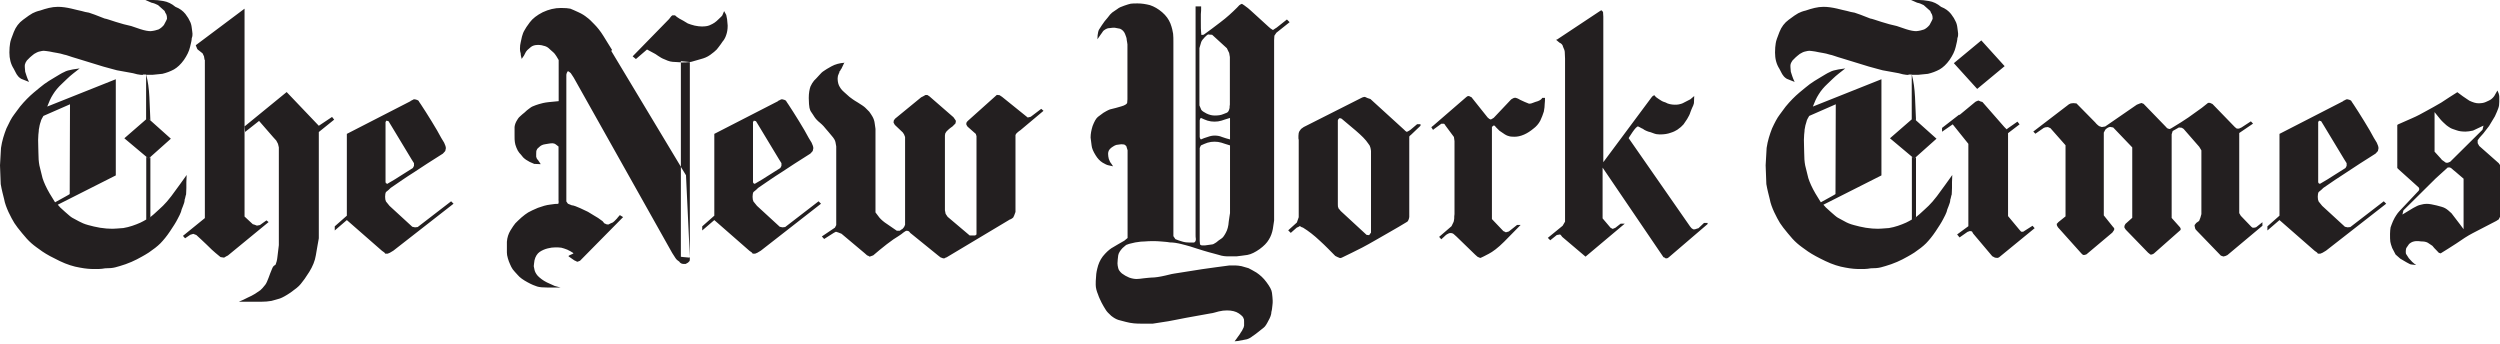<svg width="160" height="22" viewBox="0 0 160 22" fill="none" xmlns="http://www.w3.org/2000/svg">
<path fill-rule="evenodd" clip-rule="evenodd" d="M130.127 8.422L132.412 6.674L132.531 6.619L132.694 6.601L132.895 6.619L134.097 7.839C134.133 7.894 134.179 7.93 134.215 7.967C134.279 8.021 134.315 8.058 134.352 8.076L134.515 8.131L134.734 8.094L136.755 6.701L136.937 6.628L137.056 6.592L137.192 6.647L138.594 8.094L138.695 8.204C138.777 8.24 138.831 8.258 138.858 8.258C138.886 8.258 138.977 8.203 139.195 8.067C139.414 7.939 139.714 7.748 140.051 7.521C140.388 7.275 140.689 7.065 140.916 6.902C141.135 6.729 141.28 6.619 141.317 6.583H141.435C141.517 6.619 141.572 6.637 141.599 6.656L143.038 8.14L143.156 8.231H143.293L143.456 8.158L144.057 7.766L144.194 7.912L143.311 8.513V13.639L143.411 13.812L144.094 14.522L144.176 14.577C144.294 14.577 144.358 14.559 144.394 14.54L144.795 14.222V14.449L142.555 16.325L142.437 16.38L142.3 16.416L142.136 16.361L140.598 14.768C140.598 14.768 140.534 14.695 140.516 14.677C140.497 14.641 140.479 14.604 140.479 14.568C140.461 14.495 140.443 14.44 140.461 14.395L140.561 14.267L140.743 14.14L140.825 13.931L140.889 13.703V9.624L140.752 9.396L139.751 8.249L139.632 8.176L139.45 8.158L139.05 8.386L138.986 8.595V13.949L139.523 14.55L139.56 14.622V14.713L139.478 14.786L137.839 16.234L137.72 16.289H137.62C137.556 16.234 137.52 16.198 137.484 16.179L136.045 14.695L135.963 14.568V14.459L136.027 14.331L136.464 13.94V9.433L135.244 8.158L135.044 8.122C134.943 8.14 134.843 8.194 134.743 8.295L134.643 8.486V13.785L135.226 14.513L135.308 14.604V14.713L135.189 14.886L133.532 16.279L133.414 16.316H133.314L133.213 16.225L131.711 14.55L131.647 14.44L131.629 14.331C131.693 14.276 131.711 14.24 131.729 14.222L132.194 13.848V9.296L131.229 8.204L131.065 8.131L130.901 8.149L130.801 8.185L130.263 8.559L130.145 8.431L130.127 8.422ZM9.624 13.912C9.542 13.976 9.451 14.04 9.36 14.094L9.624 13.921V13.903V13.912ZM2.486 8.34C2.467 8.495 2.44 8.713 2.44 8.95C2.44 9.278 2.458 9.542 2.458 9.76C2.458 10.088 2.477 10.352 2.522 10.589C2.586 10.826 2.65 11.117 2.722 11.399C2.813 11.682 2.959 12.009 3.178 12.383L3.524 12.947C4.115 12.619 4.443 12.446 4.461 12.419L4.48 6.674L2.777 7.42C2.686 7.575 2.622 7.685 2.604 7.794C2.558 7.903 2.513 8.103 2.477 8.34H2.486ZM9.15 4.798C9.041 4.798 8.932 4.78 8.777 4.753C8.622 4.707 8.431 4.662 8.185 4.625C7.949 4.58 7.703 4.534 7.484 4.498C7.266 4.434 6.983 4.37 6.61 4.261L4.889 3.733C4.498 3.624 4.252 3.514 4.106 3.496C3.952 3.451 3.797 3.405 3.651 3.387C3.496 3.369 3.323 3.323 3.168 3.296C3.014 3.278 2.886 3.25 2.795 3.25C2.731 3.25 2.64 3.269 2.531 3.296C2.422 3.314 2.294 3.387 2.185 3.451C2.076 3.542 1.985 3.606 1.921 3.669L1.721 3.87C1.657 3.961 1.612 4.043 1.593 4.134C1.575 4.225 1.593 4.37 1.612 4.589L1.703 4.871L1.766 5.044L1.857 5.244L1.357 5.044C1.247 4.98 1.156 4.889 1.12 4.826C1.056 4.762 0.992 4.607 0.883 4.407C0.683 4.097 0.601 3.751 0.601 3.36C0.601 3.123 0.619 2.923 0.646 2.768C0.665 2.613 0.756 2.376 0.883 2.049C1.011 1.721 1.211 1.457 1.475 1.266C1.757 1.047 1.958 0.92 2.085 0.847C2.212 0.783 2.367 0.719 2.568 0.674C2.941 0.546 3.314 0.437 3.706 0.437C3.988 0.437 4.27 0.483 4.552 0.546C4.835 0.61 5.053 0.674 5.208 0.701C5.381 0.747 5.536 0.792 5.691 0.81C5.845 0.856 6.191 0.983 6.692 1.184C6.82 1.202 7.065 1.293 7.411 1.402C7.757 1.511 8.085 1.602 8.395 1.666L8.987 1.867C9.269 1.958 9.487 1.994 9.642 1.994C9.842 1.976 10.015 1.93 10.143 1.885C10.27 1.821 10.38 1.73 10.489 1.602C10.616 1.366 10.689 1.229 10.689 1.184C10.689 1.074 10.671 0.983 10.644 0.92C10.598 0.856 10.553 0.765 10.534 0.701L10.116 0.328C9.988 0.264 9.851 0.2 9.697 0.173C9.569 0.109 9.433 0.064 9.305 0H9.833C9.988 0 10.179 0.018 10.443 0.064C10.726 0.109 10.99 0.237 11.226 0.437C11.509 0.546 11.709 0.701 11.864 0.892C12.018 1.093 12.1 1.238 12.146 1.348C12.21 1.457 12.255 1.612 12.273 1.785C12.292 1.958 12.319 2.094 12.319 2.158C12.319 2.249 12.319 2.331 12.273 2.44C12.273 2.549 12.228 2.75 12.164 3.005C12.1 3.287 11.964 3.551 11.773 3.833C11.572 4.115 11.354 4.316 11.135 4.443C10.899 4.571 10.653 4.662 10.389 4.725L9.751 4.789H9.36C9.469 5.208 9.533 5.663 9.56 6.21C9.578 6.756 9.606 7.238 9.624 7.694L9.469 7.566L10.935 8.877L9.496 10.161L9.624 10.07V13.894C9.697 13.839 9.77 13.776 9.842 13.712C10.079 13.493 10.279 13.32 10.434 13.166C10.589 13.011 10.762 12.82 10.962 12.556C11.163 12.273 11.354 12.027 11.509 11.809L11.946 11.199L11.927 11.654V12.027C11.927 12.2 11.909 12.337 11.909 12.446C11.864 12.556 11.864 12.665 11.818 12.774C11.818 12.902 11.773 13.038 11.709 13.193C11.645 13.348 11.6 13.457 11.581 13.566C11.536 13.675 11.472 13.83 11.363 14.021C11.254 14.24 11.081 14.504 10.88 14.805C10.662 15.132 10.461 15.369 10.27 15.569C10.07 15.77 9.815 15.961 9.524 16.161C9.214 16.361 8.959 16.489 8.759 16.598C8.54 16.707 8.304 16.817 8.04 16.908C7.776 16.999 7.557 17.062 7.384 17.108C7.211 17.154 6.993 17.172 6.729 17.172C6.601 17.19 6.464 17.217 6.31 17.217H5.982C5.782 17.217 5.481 17.199 5.108 17.126C4.716 17.062 4.279 16.926 3.824 16.707C3.369 16.489 2.995 16.289 2.713 16.097C2.431 15.897 2.185 15.724 2.012 15.569C1.812 15.396 1.621 15.178 1.42 14.932C1.202 14.668 1.029 14.449 0.92 14.276C0.81 14.104 0.683 13.858 0.546 13.575C0.419 13.293 0.31 13.011 0.264 12.747C0.2 12.483 0.109 12.155 0.046 11.782L0 10.58L0.064 9.469C0.127 9.014 0.264 8.595 0.41 8.222C0.583 7.848 0.737 7.548 0.892 7.348C1.047 7.147 1.175 6.956 1.284 6.82C1.566 6.474 1.876 6.164 2.158 5.927C2.44 5.691 2.686 5.49 2.832 5.381C3.005 5.254 3.223 5.117 3.487 4.962C3.751 4.807 3.942 4.68 4.097 4.616C4.252 4.525 4.425 4.489 4.662 4.443L5.099 4.379L4.68 4.707C4.398 4.926 4.179 5.162 3.961 5.363C3.724 5.581 3.542 5.8 3.396 6.037C3.241 6.273 3.132 6.537 3.023 6.82L7.411 5.071V11.226L3.697 13.102L3.851 13.275L4.161 13.557C4.361 13.73 4.507 13.867 4.616 13.931C4.744 13.994 4.898 14.085 5.053 14.167C5.208 14.249 5.399 14.34 5.645 14.404C5.882 14.468 6.128 14.531 6.41 14.577C6.692 14.622 6.956 14.641 7.193 14.641C7.302 14.641 7.539 14.622 7.894 14.595C8.285 14.531 8.659 14.395 8.987 14.249C9.114 14.185 9.241 14.122 9.36 14.049V10.043L9.487 10.134L7.958 8.85L9.351 7.639V4.771H9.132L9.15 4.798ZM13.093 3.833L13.056 3.606L12.965 3.414L12.792 3.278C12.701 3.205 12.638 3.168 12.619 3.123L12.528 2.895L15.651 0.555V13.858L16.179 14.349C16.234 14.367 16.334 14.386 16.443 14.44L16.635 14.404L17.053 14.104L17.19 14.213L14.586 16.352C14.531 16.371 14.449 16.425 14.34 16.489L14.113 16.453C14.04 16.398 13.921 16.298 13.794 16.189C13.657 16.079 13.475 15.906 13.229 15.66C12.984 15.433 12.774 15.223 12.565 15.041C12.51 15.023 12.456 15.005 12.373 14.968L12.182 15.023L11.845 15.251L11.709 15.096L13.111 13.958V3.833H13.093ZM15.688 8.458L15.66 8.085L18.346 5.891L20.404 8.049L21.251 7.484L21.387 7.657L20.404 8.449V15.251C20.349 15.606 20.267 15.97 20.213 16.343C20.158 16.698 20.003 17.062 19.794 17.399C19.585 17.736 19.393 18 19.248 18.173C19.111 18.346 18.893 18.51 18.601 18.72C18.319 18.911 18.091 19.038 17.918 19.102C17.764 19.157 17.581 19.193 17.372 19.257C17.163 19.293 16.953 19.311 16.726 19.311H15.287C15.496 19.22 15.688 19.139 15.852 19.047C16.025 18.975 16.17 18.893 16.325 18.802C16.462 18.71 16.571 18.629 16.662 18.574C16.735 18.519 16.853 18.383 16.981 18.219C17.117 18.046 17.263 17.536 17.399 17.235C17.509 16.935 17.609 17.008 17.645 16.917C17.682 16.826 17.736 16.653 17.755 16.443L17.846 15.688V9.433L17.791 9.205L17.682 8.996L17.491 8.786L16.58 7.739L15.669 8.458H15.688ZM26.268 6.464C26.359 6.41 26.441 6.392 26.441 6.373C26.477 6.355 26.495 6.355 26.55 6.355L26.686 6.392L26.759 6.428C26.759 6.428 26.814 6.464 26.814 6.501C26.85 6.537 26.987 6.765 27.251 7.166C27.497 7.566 27.743 7.939 27.97 8.34C28.18 8.722 28.325 8.987 28.425 9.132C28.498 9.287 28.535 9.396 28.535 9.487L28.498 9.66C28.498 9.66 28.444 9.733 28.343 9.833C27.624 10.289 27.005 10.68 26.495 11.026C25.985 11.345 25.494 11.691 25.002 12.027C24.929 12.1 24.829 12.2 24.701 12.292C24.665 12.364 24.647 12.465 24.647 12.592C24.647 12.72 24.665 12.82 24.701 12.893L24.929 13.175L26.386 14.513L26.559 14.55L26.732 14.531L28.872 12.883L29.026 13.038L25.175 16.043L24.947 16.179L24.811 16.234H24.656L24.601 16.161L24.447 16.052L22.198 14.085L21.424 14.75V14.486L22.198 13.803V8.568L26.277 6.474L26.268 6.464ZM24.774 11.773C24.929 11.682 25.093 11.581 25.284 11.472C25.475 11.363 25.621 11.245 25.758 11.172L26.422 10.753L26.495 10.616V10.443C26.495 10.443 26.441 10.352 26.34 10.197L25.038 8.04L24.865 7.757L24.729 7.721L24.674 7.812V11.645L24.692 11.718L24.765 11.754L24.774 11.773ZM43.576 3.906V3.988C43.458 3.988 43.357 3.97 43.276 3.97C43.102 3.97 42.993 3.952 42.893 3.933C42.802 3.915 42.666 3.86 42.529 3.797C42.374 3.742 42.247 3.66 42.11 3.569C41.974 3.478 41.919 3.433 41.901 3.433L41.409 3.168L40.699 3.779L40.489 3.606L42.82 1.22L42.911 1.102C42.948 1.047 42.984 1.011 43.03 0.983H43.203C43.257 1.038 43.357 1.12 43.485 1.193C43.621 1.266 43.813 1.366 44.022 1.502C44.159 1.557 44.286 1.593 44.459 1.639C44.632 1.675 44.787 1.694 44.914 1.694C45.106 1.694 45.279 1.675 45.406 1.621C45.543 1.566 45.652 1.502 45.734 1.448C45.816 1.393 45.907 1.311 46.016 1.202C46.153 1.083 46.207 1.011 46.225 0.992L46.344 0.71L46.48 0.956L46.535 1.238L46.571 1.639C46.571 1.885 46.535 2.076 46.48 2.231C46.426 2.404 46.362 2.495 46.326 2.558C46.289 2.613 46.207 2.695 46.134 2.823C46.043 2.959 45.943 3.068 45.87 3.168C45.779 3.26 45.643 3.378 45.452 3.514C45.26 3.651 45.069 3.724 44.86 3.779C44.65 3.833 44.477 3.897 44.386 3.915C44.304 3.942 44.231 3.961 44.159 3.97L43.585 3.915L43.576 3.906ZM43.904 11.217L43.576 10.68V3.997C43.813 3.997 43.958 3.997 44.059 3.979H44.15V16.453L43.904 11.226V11.217ZM39.115 3.25L43.576 10.671V16.434C43.576 16.434 43.968 16.48 44.049 16.48C44.113 16.498 44.15 16.48 44.15 16.434C44.15 16.598 44.15 16.68 44.131 16.707L44.031 16.808L43.886 16.89H43.722C43.658 16.89 43.621 16.871 43.576 16.844C43.53 16.826 43.494 16.78 43.476 16.744C43.376 16.68 43.294 16.616 43.23 16.516C43.166 16.416 43.084 16.289 43.02 16.189L36.72 4.971L36.529 4.68L36.429 4.598L36.347 4.552C36.347 4.552 36.265 4.634 36.246 4.78V12.893L36.347 13.038L36.593 13.138C36.802 13.138 37.485 13.493 37.63 13.557C37.776 13.639 37.904 13.721 38.004 13.785C38.104 13.848 38.213 13.912 38.277 13.949L38.568 14.158C38.632 14.258 38.696 14.322 38.75 14.322C38.814 14.367 38.878 14.367 38.942 14.367C39.042 14.304 39.151 14.267 39.215 14.24C39.278 14.194 39.342 14.14 39.397 14.076C39.461 14.012 39.524 13.949 39.542 13.912L39.67 13.767L39.879 13.894L37.121 16.689C37.057 16.707 37.02 16.735 36.957 16.753C36.938 16.753 36.893 16.735 36.856 16.707C36.793 16.689 36.756 16.662 36.729 16.644L36.401 16.416C36.301 16.334 36.784 16.252 36.684 16.189C36.583 16.125 36.456 16.043 36.31 15.979C36.165 15.915 36.019 15.879 35.919 15.852C35.791 15.833 35.673 15.833 35.527 15.833C35.382 15.833 35.236 15.852 35.054 15.897C34.863 15.943 34.681 16.025 34.535 16.125C34.389 16.225 34.262 16.416 34.207 16.662C34.189 16.826 34.161 16.953 34.161 17.035L34.207 17.263C34.225 17.363 34.289 17.509 34.416 17.654C34.562 17.8 34.744 17.946 34.999 18.073L35.5 18.301L35.873 18.401H35.026C34.753 18.401 34.526 18.383 34.38 18.337C34.234 18.292 34.025 18.21 33.761 18.064C33.488 17.918 33.26 17.755 33.142 17.609C32.996 17.445 32.869 17.317 32.814 17.235C32.75 17.135 32.687 17.026 32.65 16.926C32.586 16.799 32.55 16.68 32.504 16.535C32.459 16.389 32.441 16.261 32.441 16.161V15.478C32.459 15.205 32.541 14.959 32.668 14.75C32.796 14.54 32.896 14.395 32.978 14.295C33.078 14.194 33.206 14.067 33.369 13.921C33.533 13.776 33.679 13.675 33.806 13.594C33.952 13.512 34.161 13.412 34.425 13.302C34.699 13.202 34.963 13.12 35.218 13.093C35.491 13.047 35.6 13.047 35.7 13.047C35.8 13.047 35.727 12.802 35.746 12.692V9.378L35.582 9.251C35.5 9.187 35.418 9.169 35.354 9.169C35.19 9.169 35.026 9.214 34.881 9.232C34.735 9.251 34.608 9.314 34.526 9.396C34.425 9.478 34.362 9.542 34.362 9.578C34.316 9.642 34.316 9.724 34.316 9.851V10.034C34.316 10.034 34.334 10.097 34.362 10.161C34.407 10.225 34.425 10.243 34.444 10.261L34.608 10.507L34.189 10.489L33.898 10.361C33.734 10.279 33.588 10.179 33.479 10.07C33.379 9.943 33.297 9.842 33.233 9.779C33.169 9.697 33.105 9.597 33.051 9.451C32.987 9.305 32.969 9.205 32.951 9.096C32.932 8.996 32.932 8.85 32.932 8.659V8.122C32.951 7.958 33.014 7.812 33.096 7.685C33.178 7.539 33.26 7.457 33.324 7.411C33.388 7.348 33.469 7.284 33.57 7.202C33.67 7.102 33.779 7.011 33.861 6.956C33.943 6.892 34.025 6.829 34.134 6.792C34.234 6.747 34.344 6.71 34.489 6.665C34.635 6.619 34.844 6.565 35.108 6.537L35.755 6.474V3.842L35.609 3.596C35.545 3.496 35.482 3.405 35.382 3.323C35.281 3.241 35.2 3.159 35.108 3.077C35.008 2.995 34.899 2.95 34.799 2.932C34.617 2.868 34.444 2.868 34.28 2.886C34.134 2.904 34.007 2.968 33.907 3.068C33.779 3.168 33.697 3.25 33.661 3.314L33.533 3.56L33.388 3.769C33.369 3.669 33.324 3.56 33.324 3.414C33.278 3.269 33.278 3.168 33.278 3.105C33.278 2.959 33.297 2.813 33.324 2.713C33.342 2.586 33.388 2.467 33.406 2.34C33.451 2.194 33.488 2.067 33.551 1.967C33.615 1.839 33.734 1.657 33.907 1.429C34.089 1.184 34.362 0.974 34.735 0.783C35.127 0.601 35.5 0.51 35.901 0.51C36.174 0.51 36.374 0.528 36.502 0.555C36.629 0.601 36.793 0.683 37.02 0.783C37.248 0.883 37.439 1.011 37.558 1.111C37.703 1.211 37.849 1.357 38.031 1.548C38.213 1.73 38.423 1.985 38.614 2.294C38.796 2.604 39.005 2.914 39.178 3.205L39.115 3.25ZM49.785 6.464C49.877 6.41 49.959 6.392 49.959 6.373C49.995 6.355 50.013 6.355 50.068 6.355L50.204 6.392L50.277 6.428C50.277 6.428 50.332 6.464 50.332 6.501C50.368 6.537 50.505 6.765 50.769 7.166C51.015 7.566 51.261 7.939 51.488 8.34C51.697 8.722 51.843 8.987 51.943 9.132C52.016 9.287 52.053 9.396 52.053 9.487L52.016 9.66C52.016 9.66 51.962 9.733 51.861 9.833C51.142 10.289 50.523 10.68 50.013 11.026C49.503 11.345 49.012 11.691 48.52 12.027C48.447 12.1 48.347 12.2 48.219 12.292C48.183 12.364 48.165 12.465 48.165 12.592C48.165 12.72 48.183 12.82 48.219 12.893L48.447 13.175L49.904 14.513L50.077 14.55L50.25 14.531L52.389 12.883L52.544 13.038L48.693 16.043L48.465 16.179L48.329 16.234H48.174L48.119 16.161L47.965 16.052L45.716 14.085L44.942 14.75V14.486L45.716 13.803V8.568L49.795 6.474L49.785 6.464ZM48.292 11.773C48.447 11.682 48.611 11.581 48.802 11.472C48.993 11.363 49.139 11.245 49.276 11.172L49.94 10.753L50.013 10.616V10.443C50.013 10.443 49.959 10.352 49.858 10.197L48.556 8.04L48.383 7.757L48.247 7.721L48.192 7.812V11.645L48.21 11.718L48.283 11.754L48.292 11.773ZM70.235 2.513C70.235 2.322 70.253 2.167 70.281 2.058C70.299 1.948 70.362 1.839 70.426 1.757C70.49 1.648 70.554 1.566 70.617 1.475C70.681 1.366 70.79 1.256 70.891 1.129C71 0.974 71.1 0.865 71.182 0.801C71.291 0.737 71.391 0.646 71.501 0.583C71.61 0.492 71.755 0.428 71.947 0.364C72.138 0.3 72.265 0.255 72.366 0.237C72.466 0.219 72.621 0.219 72.812 0.219C73.085 0.219 73.34 0.264 73.595 0.328C73.868 0.419 74.123 0.565 74.378 0.783C74.633 1.002 74.797 1.238 74.906 1.502C75.015 1.785 75.052 2.003 75.079 2.158C75.097 2.313 75.097 2.504 75.097 2.722V15.114L75.225 15.305C75.37 15.369 75.516 15.415 75.671 15.46C75.816 15.506 75.989 15.524 76.135 15.524H76.408C76.49 15.506 76.536 15.415 76.536 15.305C76.517 15.196 76.517 15.114 76.517 15.041V0.41H76.873C76.873 0.601 76.873 0.756 76.854 0.91V1.411C76.854 1.739 76.854 1.958 76.873 2.085L76.891 2.24L77.036 2.222C77.373 1.985 77.737 1.703 78.111 1.42C78.511 1.12 78.848 0.81 79.167 0.492L79.313 0.337C79.394 0.273 79.458 0.246 79.486 0.246C79.595 0.31 79.677 0.373 79.759 0.437C79.868 0.501 80.096 0.719 80.478 1.065C80.86 1.411 81.088 1.63 81.197 1.721L81.325 1.83L81.47 1.921C81.58 1.857 81.643 1.794 81.707 1.766L82.363 1.247L82.536 1.42L81.689 2.094L81.561 2.285L81.543 2.568V14.113L81.461 14.659C81.416 14.896 81.334 15.132 81.206 15.333C81.079 15.551 80.888 15.742 80.615 15.943C80.341 16.134 80.087 16.27 79.832 16.316C79.558 16.361 79.322 16.38 79.13 16.407H78.621C78.429 16.407 78.22 16.389 78.011 16.316C77.801 16.252 77.592 16.207 77.373 16.143C77.164 16.079 76.909 16.015 76.59 15.906C76.272 15.797 76.044 15.733 75.871 15.688C75.68 15.642 75.534 15.597 75.425 15.578C75.316 15.56 75.133 15.515 74.879 15.515C74.624 15.469 74.414 15.469 74.269 15.451C74.123 15.433 73.95 15.433 73.804 15.433C73.613 15.433 73.449 15.433 73.294 15.451C73.121 15.451 72.912 15.469 72.657 15.515C72.402 15.578 72.238 15.606 72.174 15.642C72.092 15.642 71.983 15.751 71.838 15.879C71.692 16.034 71.582 16.207 71.564 16.352C71.546 16.525 71.519 16.698 71.519 16.853C71.519 16.944 71.537 17.044 71.564 17.154C71.582 17.263 71.674 17.39 71.801 17.5C71.947 17.609 72.092 17.691 72.265 17.764C72.438 17.827 72.602 17.855 72.748 17.855C72.857 17.855 73.003 17.837 73.212 17.809C73.422 17.791 73.595 17.764 73.695 17.764C73.922 17.764 74.223 17.718 74.578 17.636C74.933 17.545 75.124 17.509 75.152 17.509L76.945 17.226C77.519 17.135 78.111 17.072 78.675 16.99H79.076C79.185 16.99 79.313 17.008 79.458 17.035C79.631 17.081 79.777 17.126 79.904 17.163C80.032 17.226 80.196 17.317 80.414 17.445C80.642 17.6 80.86 17.791 81.052 18.055C81.261 18.337 81.388 18.556 81.407 18.747C81.425 18.938 81.452 19.093 81.452 19.248C81.452 19.339 81.452 19.439 81.434 19.548C81.416 19.657 81.416 19.812 81.37 19.958C81.37 20.131 81.288 20.331 81.179 20.522C81.07 20.741 80.97 20.896 80.888 20.959C80.778 21.05 80.678 21.132 80.533 21.242C80.387 21.351 80.26 21.46 80.15 21.524C80.041 21.615 79.913 21.679 79.795 21.715L79.222 21.824L79.012 21.843C79.076 21.752 79.158 21.67 79.222 21.56C79.303 21.451 79.367 21.369 79.413 21.278C79.477 21.187 79.522 21.123 79.54 21.06C79.586 20.996 79.604 20.932 79.622 20.841V20.577C79.622 20.486 79.622 20.422 79.577 20.358C79.577 20.295 79.467 20.186 79.285 20.058C79.094 19.931 78.839 19.867 78.53 19.867C78.357 19.867 78.193 19.885 78.001 19.931C77.81 19.976 77.646 20.04 77.473 20.058L75.907 20.34C75.798 20.358 75.589 20.404 75.252 20.468C74.915 20.532 74.615 20.595 74.369 20.622C74.114 20.668 73.922 20.686 73.777 20.714H73.167C72.939 20.714 72.721 20.714 72.575 20.695C72.402 20.677 72.238 20.65 72.065 20.604C71.874 20.559 71.728 20.513 71.583 20.477C71.437 20.431 71.291 20.349 71.118 20.213C70.945 20.058 70.827 19.931 70.763 19.821C70.681 19.694 70.59 19.539 70.508 19.384C70.426 19.211 70.335 19.038 70.271 18.838C70.189 18.647 70.126 18.428 70.126 18.228C70.126 18.055 70.126 17.9 70.144 17.773C70.144 17.645 70.162 17.445 70.226 17.19C70.29 16.908 70.399 16.644 70.581 16.407C70.772 16.17 70.963 15.997 71.127 15.888C71.3 15.779 71.446 15.697 71.573 15.624L71.956 15.405L72.165 15.232V9.615L72.083 9.351C72.083 9.351 72.02 9.287 71.974 9.26C71.928 9.241 71.892 9.241 71.865 9.241C71.783 9.223 71.674 9.241 71.546 9.26C71.4 9.26 71.273 9.351 71.127 9.451C70.982 9.56 70.918 9.688 70.918 9.842C70.918 9.952 70.936 10.061 70.963 10.17C71.009 10.279 71.045 10.389 71.109 10.452C71.173 10.543 71.218 10.607 71.237 10.644L70.945 10.58C70.836 10.562 70.709 10.489 70.563 10.407C70.39 10.298 70.244 10.143 70.117 9.933C69.971 9.697 69.88 9.496 69.862 9.305L69.798 8.804C69.798 8.568 69.844 8.331 69.925 8.067C70.035 7.785 70.135 7.593 70.262 7.484C70.408 7.375 70.517 7.293 70.617 7.22C70.727 7.156 70.872 7.065 71.036 7.002C71.309 6.938 71.546 6.874 71.755 6.81C71.992 6.747 72.111 6.656 72.138 6.592L72.156 6.355V2.841C72.138 2.75 72.138 2.668 72.111 2.558C72.111 2.449 72.065 2.322 72.001 2.167C71.938 2.012 71.828 1.903 71.683 1.839L71.346 1.775C71.237 1.775 71.136 1.775 71.055 1.794C70.945 1.794 70.863 1.812 70.781 1.857C70.672 1.921 70.608 1.967 70.572 2.03C70.526 2.094 70.49 2.158 70.463 2.185L70.235 2.513ZM76.9 7.047C76.945 7.111 77.046 7.175 77.219 7.266C77.41 7.357 77.574 7.393 77.746 7.393C77.938 7.393 78.129 7.375 78.293 7.302C78.484 7.238 78.584 7.193 78.612 7.129C78.657 7.065 78.675 6.974 78.694 6.911C78.694 6.847 78.694 6.756 78.712 6.692V3.651L78.666 3.387L78.602 3.26C78.584 3.196 78.539 3.15 78.52 3.087L77.573 2.222C77.492 2.222 77.401 2.222 77.319 2.203C77.3 2.203 77.209 2.267 77.109 2.376C76.982 2.504 76.9 2.613 76.873 2.704L76.763 3.077V6.747L76.891 7.047H76.9ZM78.721 8.222V7.548C78.493 7.612 78.32 7.675 78.174 7.721C78.029 7.766 77.883 7.785 77.728 7.785C77.574 7.785 77.437 7.766 77.282 7.721C77.136 7.675 77.009 7.612 76.863 7.548C76.845 7.548 76.8 7.593 76.781 7.703V8.768C76.8 8.877 76.845 8.923 76.863 8.923C76.991 8.859 77.136 8.814 77.282 8.768C77.455 8.704 77.601 8.677 77.728 8.677C77.874 8.677 78.047 8.695 78.211 8.768C78.384 8.832 78.548 8.877 78.721 8.923V8.231V8.222ZM78.721 9.305C78.493 9.241 78.32 9.178 78.174 9.132C78.029 9.087 77.883 9.068 77.728 9.068C77.574 9.068 77.437 9.087 77.282 9.132C77.136 9.178 77.009 9.241 76.863 9.305C76.818 9.369 76.8 9.433 76.781 9.478V15.424L76.8 15.642C76.8 15.642 76.863 15.706 76.927 15.706H77.118L77.583 15.642C77.646 15.642 77.728 15.578 77.838 15.515C77.947 15.424 78.047 15.342 78.156 15.278C78.266 15.214 78.347 15.087 78.448 14.905C78.557 14.713 78.621 14.468 78.639 14.185C78.684 13.903 78.703 13.712 78.721 13.639V9.296V9.305ZM87.58 9.205C87.398 8.923 87.125 8.668 86.779 8.367C86.442 8.085 86.141 7.83 85.859 7.593L85.741 7.557L85.659 7.621L85.622 7.703V13.066C85.622 13.166 85.622 13.248 85.659 13.302C85.659 13.339 85.695 13.384 85.741 13.421C85.759 13.457 85.804 13.502 85.823 13.521L87.461 15.032L87.625 15.05L87.744 14.886V9.66C87.725 9.478 87.68 9.36 87.662 9.323L87.58 9.205ZM83.273 8.249L83.437 8.131L87.024 6.319C87.088 6.301 87.125 6.255 87.188 6.237C87.252 6.219 87.288 6.2 87.352 6.2C87.471 6.264 87.589 6.301 87.707 6.337L89.856 8.295L89.938 8.376C89.938 8.376 90.02 8.44 90.038 8.44C90.12 8.404 90.202 8.358 90.275 8.304L90.694 7.949H90.912V8.049L90.311 8.622C90.229 8.686 90.211 8.704 90.193 8.741V13.885C90.175 14.021 90.129 14.104 90.111 14.14C90.093 14.176 90.047 14.204 90.011 14.222C89.993 14.24 89.811 14.34 89.51 14.522C89.21 14.704 88.709 14.977 88.053 15.36C87.398 15.742 86.897 15.997 86.514 16.179C86.132 16.361 85.941 16.462 85.895 16.48C85.859 16.498 85.814 16.516 85.759 16.516C85.659 16.48 85.558 16.434 85.458 16.38C85.158 16.079 84.839 15.742 84.466 15.405C84.111 15.069 83.747 14.786 83.392 14.568C83.328 14.55 83.273 14.531 83.191 14.468C83.127 14.504 83.055 14.55 82.991 14.568L82.609 14.905L82.445 14.741L83 14.24L83.118 13.903V8.941C83.118 8.941 83.1 8.905 83.1 8.859V8.695C83.1 8.577 83.118 8.477 83.164 8.395L83.264 8.258L83.273 8.249ZM91.741 8.03L93.835 6.219C93.835 6.219 93.889 6.182 93.908 6.164C93.944 6.146 93.981 6.146 94.017 6.146C94.072 6.182 94.126 6.2 94.172 6.219L95.21 7.521L95.319 7.612L95.41 7.648C95.41 7.648 95.501 7.612 95.601 7.539L96.694 6.383C96.694 6.383 96.748 6.328 96.803 6.31C96.858 6.273 96.912 6.255 96.976 6.255C97.013 6.255 97.131 6.291 97.295 6.392C97.486 6.483 97.668 6.565 97.859 6.637C97.95 6.637 98.032 6.619 98.105 6.583C98.196 6.546 98.296 6.51 98.424 6.474C98.56 6.419 98.651 6.364 98.706 6.264H98.879C98.879 6.401 98.879 6.51 98.861 6.647C98.861 6.783 98.843 6.947 98.806 7.138C98.751 7.329 98.669 7.521 98.579 7.721C98.469 7.93 98.314 8.103 98.141 8.231C97.95 8.386 97.768 8.513 97.54 8.613C97.313 8.713 97.103 8.75 96.958 8.75C96.821 8.75 96.73 8.75 96.639 8.732C96.548 8.713 96.43 8.677 96.302 8.595C96.166 8.504 96.056 8.422 95.965 8.367L95.738 8.14L95.665 8.049L95.592 8.03L95.483 8.122V14.021L96.22 14.795C96.22 14.795 96.293 14.814 96.375 14.868C96.448 14.85 96.512 14.832 96.566 14.814L97.094 14.395H97.322C97.003 14.713 96.657 15.078 96.266 15.469C95.865 15.87 95.528 16.116 95.282 16.243C95.019 16.38 94.846 16.471 94.754 16.507C94.736 16.507 94.663 16.489 94.563 16.434L94.409 16.298L93.216 15.141C93.161 15.087 93.106 15.05 93.043 14.987C92.988 14.932 92.906 14.914 92.815 14.914C92.76 14.914 92.678 14.95 92.588 15.005C92.496 15.078 92.451 15.114 92.433 15.141L92.242 15.314L92.105 15.16L92.897 14.477L93.034 14.194C93.052 14.14 93.052 14.085 93.07 13.985C93.07 13.894 93.07 13.794 93.088 13.703V9.032L93.052 8.768L92.505 8.03C92.469 7.958 92.433 7.921 92.415 7.921H92.242L91.805 8.24L91.713 8.313L91.604 8.14L91.741 8.03ZM99.635 2.54L102.393 0.71L102.484 0.656C102.484 0.656 102.539 0.692 102.594 0.765L102.612 1.065V10.38L105.68 6.255C105.753 6.146 105.835 6.1 105.89 6.1C105.944 6.191 106.026 6.255 106.117 6.31C106.208 6.364 106.272 6.419 106.327 6.446C106.381 6.483 106.463 6.519 106.591 6.556C106.682 6.61 106.782 6.647 106.873 6.665C106.964 6.683 107.064 6.701 107.174 6.701C107.265 6.701 107.365 6.701 107.438 6.683C107.51 6.665 107.647 6.647 107.811 6.546L108.184 6.355C108.257 6.301 108.339 6.219 108.43 6.146L108.412 6.601C108.394 6.656 108.375 6.756 108.321 6.847C108.266 6.956 108.23 7.074 108.184 7.184C108.148 7.32 108.075 7.448 107.975 7.621L107.747 7.958L107.574 8.131L107.347 8.304C107.255 8.358 107.119 8.44 106.928 8.495C106.736 8.568 106.509 8.604 106.227 8.604C106.09 8.604 105.963 8.586 105.826 8.531C105.689 8.477 105.58 8.44 105.489 8.422C105.398 8.386 105.298 8.349 105.243 8.313C105.17 8.258 105.107 8.222 105.052 8.204C104.997 8.167 104.915 8.131 104.843 8.094C104.706 8.04 104.233 8.841 104.233 8.841L108.166 14.495L108.257 14.604C108.318 14.641 108.354 14.665 108.366 14.677H108.476C108.567 14.641 108.648 14.622 108.703 14.604L109.058 14.267H109.286V14.34L106.809 16.462C106.809 16.462 106.755 16.498 106.736 16.516C106.7 16.535 106.664 16.535 106.6 16.535C106.545 16.48 106.491 16.462 106.463 16.462L102.566 10.726V13.976L103.076 14.577L103.213 14.65C103.286 14.613 103.349 14.595 103.386 14.577L103.723 14.313H103.987L101.474 16.425L99.981 15.16C99.926 15.069 99.871 15.023 99.844 15.005L99.635 15.041L99.216 15.378L99.061 15.223L100.008 14.449L100.163 14.185V3.751L100.145 3.332C100.145 3.26 100.108 3.141 100.035 2.995C100.017 2.886 99.944 2.786 99.808 2.731L99.58 2.54H99.635ZM125.411 7.357L126.412 6.528C126.412 6.528 126.485 6.474 126.521 6.474C126.576 6.437 126.612 6.437 126.631 6.437C126.703 6.474 126.785 6.51 126.876 6.528L128.279 8.131L128.351 8.204L128.424 8.276L128.515 8.204L129.116 7.785L129.253 7.958L128.515 8.522V13.83L129.235 14.695C129.307 14.768 129.344 14.832 129.371 14.832H129.48L130.081 14.449L130.218 14.604L128.005 16.416C127.933 16.489 127.851 16.507 127.832 16.507L127.678 16.489L127.505 16.398L126.276 14.941C126.239 14.85 126.203 14.805 126.184 14.805L126.075 14.786L125.92 14.841L125.411 15.196L125.256 15.005L125.975 14.477V9.205L124.974 7.958L124.291 8.431V8.185L125.383 7.339L125.411 7.357ZM128.297 4.234L126.54 5.691L125.046 4.043L126.804 2.586L128.297 4.234ZM149.957 6.464C150.048 6.41 150.13 6.392 150.13 6.373C150.167 6.355 150.185 6.355 150.24 6.355L150.376 6.392L150.449 6.428C150.449 6.428 150.504 6.464 150.504 6.501C150.54 6.537 150.677 6.765 150.941 7.166C151.186 7.566 151.432 7.939 151.66 8.34C151.869 8.722 152.015 8.987 152.115 9.132C152.188 9.287 152.224 9.396 152.224 9.487L152.188 9.66C152.188 9.66 152.133 9.733 152.033 9.833C151.314 10.289 150.695 10.68 150.185 11.026C149.675 11.345 149.183 11.691 148.692 12.027C148.619 12.1 148.519 12.2 148.391 12.292C148.355 12.364 148.337 12.465 148.337 12.592C148.337 12.72 148.355 12.82 148.391 12.893L148.619 13.175L150.076 14.513L150.249 14.55L150.422 14.531L152.561 12.883L152.716 13.038L148.865 16.043L148.637 16.179L148.501 16.234H148.346L148.291 16.161L148.136 16.052L145.887 14.085L145.114 14.75V14.486L145.887 13.803V8.568L149.966 6.474L149.957 6.464ZM148.464 11.773C148.619 11.682 148.783 11.581 148.974 11.472C149.165 11.363 149.311 11.245 149.447 11.172L150.112 10.753L150.185 10.616V10.443C150.185 10.443 150.13 10.352 150.03 10.197L148.728 8.04L148.555 7.757L148.419 7.721L148.364 7.812V11.645L148.382 11.718L148.455 11.754L148.464 11.773ZM153.463 7.967C153.763 7.83 154.055 7.703 154.373 7.566C154.692 7.43 154.992 7.266 155.284 7.102C155.584 6.938 155.903 6.765 156.24 6.565C156.577 6.346 156.913 6.118 157.269 5.9L157.624 6.164C157.76 6.264 157.906 6.346 158.042 6.446C158.261 6.546 158.443 6.61 158.616 6.61C158.789 6.61 158.953 6.592 159.09 6.528C159.226 6.464 159.372 6.41 159.463 6.328C159.563 6.246 159.645 6.146 159.7 6.027L159.836 5.791C159.854 5.854 159.9 5.927 159.918 5.991C159.936 6.055 159.954 6.128 159.954 6.191V6.51C159.954 6.674 159.936 6.81 159.891 6.929C159.854 7.047 159.772 7.229 159.672 7.448L159.299 8.067L158.926 8.549L158.689 8.814C158.689 8.814 158.625 8.895 158.571 8.977V9.16C158.571 9.16 158.607 9.241 158.671 9.342L159.918 10.443L160 10.562V13.876L159.918 14.04L159.763 14.14L158.252 14.923C157.933 15.087 157.578 15.323 157.196 15.588C156.795 15.852 156.504 16.025 156.303 16.152L156.203 16.216L156.085 16.179L155.93 16.015C155.83 15.915 155.748 15.833 155.675 15.733L155.375 15.533C155.256 15.469 155.12 15.451 154.956 15.451C154.719 15.415 154.555 15.433 154.501 15.451C154.401 15.469 154.3 15.515 154.182 15.615L154 15.879C153.963 16.015 153.963 16.143 153.982 16.243C154.064 16.361 154.118 16.462 154.164 16.525L154.382 16.762L154.519 16.88L154.637 16.962L154.319 16.926C154.255 16.926 154.164 16.862 154.018 16.789L153.617 16.553L153.317 16.289L153.099 15.87C153.035 15.706 152.998 15.569 152.98 15.469C152.962 15.351 152.962 15.187 152.962 14.968C152.962 14.805 152.98 14.668 152.998 14.55C153.035 14.431 153.099 14.286 153.153 14.149C153.235 13.985 153.29 13.867 153.353 13.785C153.417 13.685 153.49 13.585 153.572 13.502L154.801 12.2L154.838 12.1L154.801 12L153.526 10.853L153.426 10.753V8.003L153.463 7.967ZM157.296 11.117C157.196 11.035 157.114 10.953 157.014 10.88C156.913 10.78 156.859 10.744 156.795 10.716H156.659L155.885 11.418L153.818 13.466L153.754 13.73C154.055 13.548 154.273 13.412 154.446 13.311C154.628 13.211 154.783 13.129 154.901 13.111C155.02 13.075 155.156 13.047 155.32 13.047C155.484 13.047 155.675 13.084 155.939 13.147C156.194 13.211 156.394 13.266 156.495 13.329C156.613 13.393 156.75 13.512 156.895 13.648L157.432 14.349L157.669 14.668V11.436L157.296 11.117ZM156.258 10.216C156.358 10.279 156.44 10.352 156.54 10.416H156.659L156.813 10.352L158.88 8.304L158.944 8.04C158.725 8.14 158.489 8.258 158.27 8.358C158.088 8.395 157.933 8.422 157.797 8.422C157.596 8.422 157.396 8.404 157.223 8.34C157.041 8.276 156.904 8.24 156.804 8.176C156.704 8.112 156.622 8.058 156.567 8.012C156.504 7.949 156.431 7.894 156.349 7.812C156.267 7.73 156.167 7.63 156.067 7.493L155.812 7.175V9.706L156.267 10.207L156.258 10.216ZM54.047 3.988L53.855 4.389C53.81 4.452 53.773 4.498 53.773 4.534C53.728 4.552 53.71 4.598 53.71 4.662C53.664 4.725 53.664 4.789 53.628 4.853C53.628 4.917 53.609 4.962 53.609 4.999C53.609 5.162 53.628 5.317 53.691 5.463C53.755 5.59 53.837 5.736 54.01 5.882L54.365 6.2C54.474 6.282 54.638 6.41 54.893 6.556C55.121 6.701 55.294 6.81 55.376 6.892L55.631 7.147C55.713 7.257 55.776 7.357 55.84 7.466C55.904 7.575 55.968 7.739 55.986 7.93L56.031 8.249V13.594C56.095 13.675 56.177 13.785 56.286 13.931C56.396 14.058 56.559 14.204 56.787 14.349C56.996 14.495 57.206 14.641 57.397 14.768H57.588C57.652 14.704 57.698 14.686 57.752 14.659L57.861 14.531L57.925 14.386V8.768L57.861 8.604L57.779 8.477L57.27 7.994L57.188 7.848C57.188 7.848 57.188 7.766 57.206 7.703L57.288 7.593L58.954 6.228C59.018 6.21 59.1 6.146 59.227 6.082H59.355L59.482 6.164L61.021 7.502C61.021 7.502 61.103 7.612 61.167 7.712C61.185 7.757 61.167 7.821 61.148 7.903L60.957 8.094C60.766 8.222 60.666 8.322 60.602 8.386C60.538 8.449 60.52 8.513 60.493 8.549L60.475 8.677V13.457L60.52 13.685L60.648 13.876L62.059 15.069H62.414L62.496 15.005V8.713L62.45 8.568L62.323 8.458L61.922 8.103C61.858 8.021 61.84 7.958 61.84 7.939C61.84 7.876 61.858 7.83 61.886 7.794L61.968 7.712L63.798 6.073L63.971 6.091L64.135 6.2L65.774 7.521L65.965 7.475L66.111 7.366L66.639 6.965L66.784 7.093L65.309 8.331C65.246 8.376 65.182 8.413 65.118 8.477C65.054 8.522 65.009 8.586 64.991 8.641V13.566C64.927 13.758 64.881 13.858 64.845 13.921C64.799 13.967 64.736 14.003 64.681 14.031C64.617 14.049 64.572 14.076 64.554 14.094L60.657 16.425C60.593 16.471 60.547 16.489 60.511 16.489C60.493 16.535 60.429 16.535 60.365 16.535L60.192 16.471L60.029 16.343L58.344 14.977C58.28 14.932 58.235 14.896 58.198 14.832C58.153 14.786 58.089 14.768 58.035 14.768C57.98 14.768 57.907 14.814 57.825 14.877C57.761 14.941 57.634 15.023 57.47 15.132C57.324 15.214 57.069 15.387 56.751 15.633C56.432 15.888 56.141 16.116 55.886 16.343C55.84 16.361 55.758 16.389 55.658 16.425C55.594 16.38 55.549 16.361 55.494 16.343L55.33 16.198L53.855 14.959L53.646 14.877L53.5 14.832L53.373 14.896L52.745 15.296L52.599 15.132L53.437 14.568L53.519 14.404V9.369C53.519 9.369 53.5 9.241 53.473 9.114C53.455 8.987 53.364 8.841 53.218 8.677C53.072 8.513 52.963 8.358 52.863 8.258C52.781 8.149 52.654 8.003 52.48 7.858C52.317 7.73 52.189 7.584 52.125 7.484C52.062 7.375 51.998 7.293 51.934 7.193C51.87 7.111 51.825 7.002 51.807 6.902C51.788 6.792 51.761 6.583 51.761 6.273C51.761 5.964 51.807 5.709 51.87 5.536C51.934 5.39 52.016 5.263 52.098 5.162C52.18 5.081 52.289 4.971 52.417 4.826C52.526 4.698 52.626 4.598 52.735 4.534C52.817 4.47 52.99 4.37 53.218 4.243C53.446 4.115 53.746 4.033 54.056 4.015L54.047 3.988ZM122.634 13.912C122.552 13.976 122.461 14.04 122.37 14.094L122.634 13.921V13.903V13.912ZM115.495 8.34C115.477 8.495 115.45 8.713 115.45 8.95C115.45 9.278 115.468 9.542 115.468 9.76C115.468 10.088 115.486 10.352 115.532 10.589C115.596 10.826 115.659 11.117 115.732 11.399C115.823 11.682 115.969 12.009 116.187 12.383L116.533 12.947C117.125 12.619 117.453 12.446 117.471 12.419L117.489 6.674L115.787 7.42C115.696 7.575 115.632 7.685 115.614 7.794C115.568 7.903 115.523 8.103 115.486 8.34H115.495ZM122.151 4.798C122.042 4.798 121.933 4.78 121.778 4.753C121.623 4.707 121.432 4.662 121.186 4.625C120.949 4.58 120.703 4.534 120.485 4.498C120.266 4.434 119.984 4.37 119.611 4.261L117.89 3.733C117.498 3.624 117.253 3.514 117.107 3.496C116.952 3.451 116.797 3.405 116.652 3.387C116.497 3.369 116.324 3.323 116.169 3.296C116.014 3.278 115.887 3.25 115.796 3.25C115.732 3.25 115.641 3.269 115.532 3.296C115.423 3.314 115.295 3.387 115.186 3.451C115.077 3.542 114.985 3.606 114.922 3.669L114.721 3.87C114.658 3.961 114.612 4.043 114.594 4.134C114.576 4.225 114.594 4.37 114.612 4.589L114.703 4.871L114.767 5.044L114.858 5.244L114.357 5.044C114.248 4.98 114.157 4.889 114.121 4.826C114.057 4.762 113.993 4.607 113.884 4.407C113.683 4.097 113.602 3.751 113.602 3.36C113.602 3.123 113.62 2.923 113.647 2.768C113.665 2.613 113.756 2.376 113.884 2.049C114.011 1.721 114.212 1.457 114.476 1.266C114.758 1.047 114.958 0.92 115.086 0.847C115.213 0.783 115.368 0.719 115.568 0.674C115.942 0.546 116.315 0.437 116.706 0.437C116.989 0.437 117.271 0.483 117.553 0.546C117.835 0.61 118.054 0.674 118.209 0.701C118.382 0.747 118.536 0.792 118.691 0.81C118.846 0.856 119.192 0.983 119.693 1.184C119.82 1.202 120.066 1.293 120.412 1.402C120.758 1.511 121.086 1.602 121.395 1.666L121.987 1.867C122.269 1.958 122.488 1.994 122.643 1.994C122.843 1.976 123.016 1.93 123.143 1.885C123.271 1.821 123.38 1.73 123.489 1.602C123.617 1.366 123.69 1.229 123.69 1.184C123.69 1.074 123.672 0.983 123.644 0.92C123.599 0.856 123.553 0.765 123.535 0.701L123.116 0.328C122.989 0.264 122.852 0.2 122.697 0.173C122.57 0.109 122.433 0.064 122.306 0H122.834C122.989 0 123.18 0.018 123.444 0.064C123.726 0.109 123.99 0.237 124.227 0.437C124.509 0.546 124.71 0.701 124.864 0.892C125.019 1.093 125.101 1.238 125.147 1.348C125.21 1.457 125.256 1.612 125.274 1.785C125.292 1.958 125.32 2.094 125.32 2.158C125.32 2.249 125.32 2.331 125.274 2.44C125.274 2.549 125.228 2.75 125.165 3.005C125.101 3.287 124.964 3.551 124.773 3.833C124.573 4.115 124.354 4.316 124.136 4.443C123.899 4.571 123.653 4.662 123.389 4.725L122.752 4.789H122.36C122.47 5.208 122.533 5.663 122.561 6.21C122.579 6.756 122.606 7.238 122.624 7.694L122.47 7.566L123.936 8.877L122.497 10.161L122.624 10.07V13.894C122.697 13.839 122.77 13.776 122.843 13.712C123.08 13.493 123.28 13.32 123.435 13.166C123.59 13.011 123.763 12.82 123.963 12.556C124.163 12.273 124.354 12.027 124.509 11.809L124.946 11.199L124.928 11.654V12.027C124.928 12.2 124.91 12.337 124.91 12.446C124.864 12.556 124.864 12.665 124.819 12.774C124.819 12.902 124.773 13.038 124.71 13.193C124.646 13.348 124.6 13.457 124.582 13.566C124.537 13.675 124.473 13.83 124.364 14.021C124.254 14.24 124.081 14.504 123.881 14.805C123.662 15.132 123.462 15.369 123.271 15.569C123.071 15.77 122.816 15.961 122.524 16.161C122.215 16.361 121.96 16.489 121.76 16.598C121.541 16.707 121.304 16.817 121.04 16.908C120.776 16.999 120.558 17.062 120.385 17.108C120.212 17.154 119.993 17.172 119.729 17.172C119.602 17.19 119.465 17.217 119.31 17.217H118.983C118.782 17.217 118.482 17.199 118.108 17.126C117.717 17.062 117.28 16.926 116.825 16.707C116.369 16.489 115.996 16.289 115.714 16.097C115.432 15.897 115.186 15.724 115.013 15.569C114.812 15.396 114.621 15.178 114.421 14.932C114.202 14.668 114.029 14.449 113.92 14.276C113.811 14.104 113.683 13.858 113.547 13.575C113.419 13.293 113.31 13.011 113.265 12.747C113.201 12.483 113.11 12.155 113.046 11.782L113.001 10.58L113.064 9.469C113.128 9.014 113.265 8.595 113.41 8.222C113.583 7.848 113.738 7.548 113.893 7.348C114.048 7.147 114.175 6.956 114.284 6.82C114.567 6.474 114.876 6.164 115.158 5.927C115.441 5.691 115.687 5.49 115.832 5.381C116.005 5.254 116.224 5.117 116.488 4.962C116.752 4.807 116.943 4.68 117.098 4.616C117.253 4.525 117.426 4.489 117.662 4.443L118.099 4.379L117.681 4.707C117.398 4.926 117.18 5.162 116.961 5.363C116.725 5.581 116.542 5.8 116.397 6.037C116.242 6.273 116.133 6.537 116.023 6.82L120.412 5.071V11.226L116.697 13.102L116.852 13.275L117.162 13.557C117.362 13.73 117.508 13.867 117.617 13.931C117.744 13.994 117.899 14.085 118.054 14.167C118.209 14.258 118.4 14.34 118.646 14.404C118.882 14.468 119.128 14.531 119.41 14.577C119.693 14.622 119.957 14.641 120.193 14.641C120.303 14.641 120.539 14.622 120.895 14.595C121.286 14.531 121.659 14.395 121.987 14.249C122.115 14.185 122.242 14.122 122.36 14.049V10.043L122.488 10.134L120.958 8.85L122.351 7.639V4.771H122.133L122.151 4.798Z" fill="#231F20"/>
</svg>
